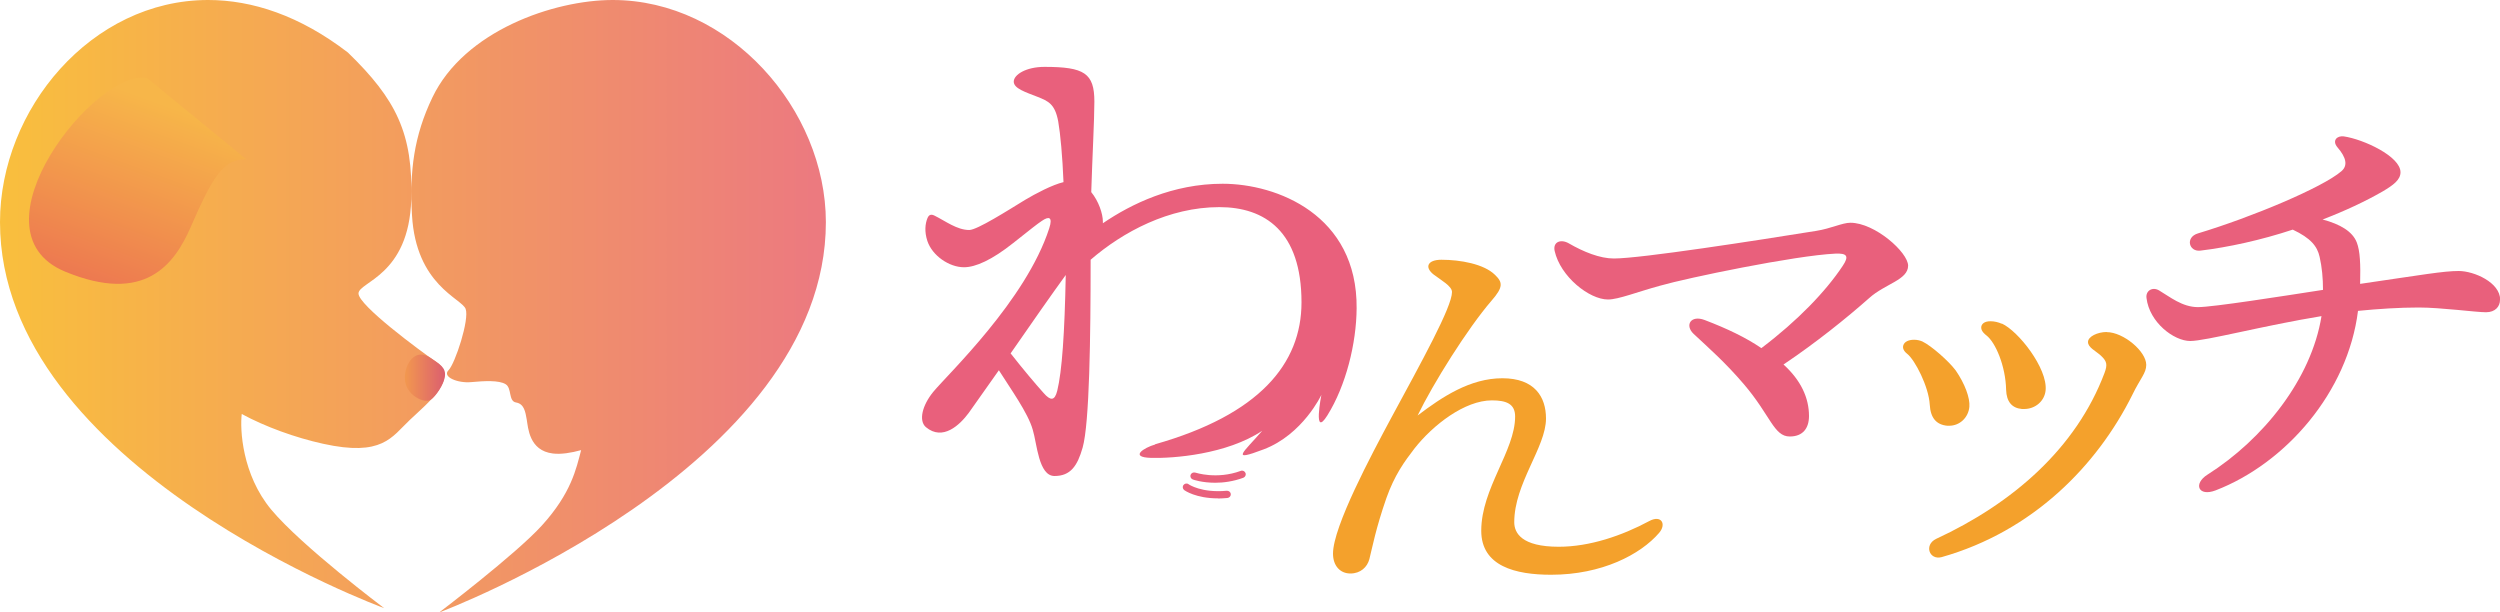 <?xml version="1.0" encoding="UTF-8"?><svg id="_レイヤー_2" xmlns="http://www.w3.org/2000/svg" xmlns:xlink="http://www.w3.org/1999/xlink" viewBox="0 0 200 49"><defs><style>.cls-1{fill:#e9607c;}.cls-2{fill:url(#linear-gradient);}.cls-3{fill:url(#_新規グラデーションスウォッチ);}.cls-4{fill:url(#_新規グラデーションスウォッチ_コピー);}.cls-5{fill:#f4a12c;}</style><linearGradient id="_新規グラデーションスウォッチ" x1="0" y1="24.5" x2="66.06" y2="24.5" gradientUnits="userSpaceOnUse"><stop offset="0" stop-color="#f9bf3d"/><stop offset="1" stop-color="#ec7980"/></linearGradient><linearGradient id="linear-gradient" x1="13.76" y1="6.97" x2="8.01" y2="22.76" gradientUnits="userSpaceOnUse"><stop offset=".09" stop-color="#f7b649"/><stop offset=".65" stop-color="#f1914d"/><stop offset="1" stop-color="#ed7950"/></linearGradient><linearGradient id="_新規グラデーションスウォッチ_コピー" x1="32.39" y1="30.21" x2="35.61" y2="30.21" gradientUnits="userSpaceOnUse"><stop offset="0" stop-color="#f2984f"/><stop offset="1" stop-color="#db5e6f"/></linearGradient></defs><g id="TOP"><path class="cls-3" d="M0,17.77c0,19.64,30.73,30.88,30.73,30.88,0,0-6.59-4.95-9.03-7.88-2.34-2.81-2.51-6.43-2.36-7.65,1.88,1.02,4.28,1.89,6.5,2.38,4.75,1.05,5.49-.53,6.94-1.9,1.49-1.41,3.97-3.37,2.13-4.64-1.37-.94-6.23-4.54-6.23-5.48s4.04-1.41,4.22-7.53c.15-5.27-1.2-8-5.07-11.75C23.99,1.25,20.18,0,16.65,0,7.31,0,0,8.75,0,17.77M32.96,17.22c.32,5.59,3.97,6.65,4.29,7.49.32.84-.84,4.38-1.37,4.91-.53.53.74,1.05,1.81.95,1.06-.1,2.22-.16,2.75.16.53.31.21,1.37.85,1.47.64.11.74.74.85,1.37.11.63.18,2.48,2.09,2.71.65.08,1.46-.05,2.26-.27-.39,1.48-.78,3.43-3.14,6.03-2.11,2.32-8.22,6.96-8.22,6.96,0,0,30.94-11.59,30.94-31.23C66.06,8.75,58.38,0,49.01,0c-4.69,0-11.87,2.46-14.42,7.8-1.48,3.09-1.83,5.88-1.63,9.42Z"/><path class="cls-2" d="M11.79,6.26c-3.98-.95-14.53,12.18-6.58,15.47,6.37,2.63,8.73-.56,10.04-3.55,1.75-4.01,2.6-5.48,4.46-5.43l-7.91-6.48Z"/><path class="cls-4" d="M32.39,30.28c-.03-1.12.79-2.53,2.08-1.63.67.47,1.23.74,1.12,1.47-.09.65-.73,1.6-1.13,1.86-.5.33-2.04-.35-2.07-1.7Z"/><path class="cls-1" d="M92.41,35.54c8.31-2.36,11.71-6.42,11.71-11.35,0-5.68-2.93-7.62-6.57-7.62-4.03,0-7.72,1.98-10.3,4.21,0,6.19-.09,13.09-.64,15.03-.42,1.47-.97,2.27-2.25,2.27s-1.4-2.61-1.74-3.7c-.38-1.35-1.78-3.28-2.71-4.76-1.06,1.51-1.99,2.82-2.41,3.41-.72.97-2.08,2.27-3.43,1.14-.59-.51-.3-1.73.59-2.82,1.14-1.39,7.42-7.32,9.28-13.09.3-.93-.04-.97-.59-.59-.38.25-.85.63-2.29,1.77-1.7,1.35-3.01,1.94-3.94,1.94-1.19,0-2.54-.93-2.93-2.1-.25-.76-.17-1.39,0-1.81.13-.34.34-.34.59-.21.85.42,1.78,1.14,2.76,1.14.63,0,3.14-1.6,4.45-2.4.85-.51,2.2-1.22,3.09-1.43-.08-2.02-.25-3.87-.42-4.84-.26-1.43-.81-1.64-1.65-1.98-.97-.38-1.91-.67-1.91-1.22s.97-1.18,2.46-1.18c3.18,0,3.99.5,3.99,2.78,0,1.47-.17,4.55-.25,7.24.59.72.93,1.73.93,2.36v.13c2.29-1.56,5.6-3.16,9.58-3.16,4.32,0,10.79,2.48,10.72,9.97-.02,2.8-.85,6.17-2.34,8.56-1.18,1.89-.48-1.64-.48-1.64,0,0-1.48,3.17-4.62,4.36-2.74,1.04-1.62.26-.11-1.49-2.85,1.9-7.13,2.22-8.9,2.17-1.77-.05-.56-.82.33-1.07M84.58,31.26c.38-1.56.59-4.59.68-9.26-1.1,1.51-2.84,4-4.41,6.27,1.02,1.3,1.95,2.4,2.63,3.16.55.63.89.67,1.1-.17"/><path class="cls-5" d="M132.73,42.63c-1.49,1.73-4.58,3.35-8.64,3.35-2.85,0-5.59-.68-5.59-3.52,0-3.39,2.71-6.4,2.71-9.14,0-1.02-.71-1.29-1.86-1.29-2.17,0-4.71,1.96-6.2,3.86-.81,1.05-1.59,2.13-2.24,3.96-.85,2.44-1.12,3.93-1.36,4.88-.17.64-.71,1.15-1.52,1.15s-1.39-.61-1.39-1.59c0-2.17,3.12-7.99,4.61-10.77,2.51-4.64,4.91-8.97,4.91-10.16,0-.47-.88-.95-1.46-1.39-.78-.61-.47-1.19.61-1.19,1.53,0,3.39.34,4.27,1.19.64.61.71.98-.27,2.1-1.9,2.2-4.68,6.64-5.9,9.17,1.96-1.49,4.2-2.98,6.78-2.98s3.49,1.49,3.49,3.22c0,2.3-2.54,5.18-2.54,8.3,0,.85.58,1.96,3.56,1.96,2.47,0,5.05-.88,7.25-2.06.95-.51,1.39.24.78.95"/><path class="cls-1" d="M152.65,21.25c0,1.15-1.85,1.45-3.12,2.6-1.81,1.6-4.23,3.55-6.85,5.31,1.39,1.26,2.04,2.67,2.04,4.12,0,.99-.5,1.64-1.54,1.64-1.27,0-1.54-1.68-3.65-4.16-1.5-1.76-2.81-2.9-4.04-4.05-.73-.69-.23-1.53.88-1.11,1.81.69,3.31,1.41,4.54,2.25,2.92-2.21,5.15-4.54,6.5-6.57.54-.8.35-1.03-.58-.99-3.23.15-11.89,1.95-14,2.56-1.85.5-3.35,1.11-4.19,1.11-1.5,0-3.81-1.83-4.27-3.89-.15-.73.5-.96,1.12-.61,1.19.69,2.5,1.22,3.62,1.22,2.15,0,11.46-1.45,16.19-2.21,1.19-.19,2.08-.65,2.73-.65,1.96,0,4.62,2.37,4.62,3.44"/><path class="cls-5" d="M153.82,27.33c-.2-.09-.44-.15-.69-.15-.45,0-.77.16-.86.43-.06.16-.05.42.31.7.62.49,1.72,2.63,1.8,4.06.06,1.06.52,1.61,1.41,1.69h.14c.85,0,1.54-.65,1.62-1.52.06-.7-.36-1.84-1.09-2.9-.57-.77-1.99-2-2.65-2.31"/><path class="cls-5" d="M160.14,25.9c-.28-.13-.61-.2-.9-.2-.52,0-.67.23-.72.36-.08.25.05.51.39.77.73.56,1.54,2.45,1.58,4.36.03.94.46,1.46,1.27,1.53.06,0,.12,0,.17,0,.9,0,1.64-.64,1.72-1.5.16-1.75-2.17-4.73-3.51-5.34"/><path class="cls-1" d="M200,23.99c0,.53-.38.99-1.12.99-.81,0-3.58-.38-5.39-.38-1.54,0-3.23.11-4.85.27-.81,6.49-5.77,12.19-11.39,14.36-1.39.53-1.81-.53-.65-1.26,4.46-2.83,8.31-7.64,9.12-12.68-4.66.76-9.27,1.99-10.5,1.99-1.31,0-3.27-1.49-3.5-3.44-.08-.57.46-.92,1-.61.85.5,1.85,1.34,3.12,1.34,1.19,0,6.77-.88,10-1.38,0-.92-.08-1.8-.27-2.64-.19-.84-.69-1.49-2.15-2.18-2.54.84-5.16,1.41-7.39,1.68-.92.11-1.23-1.07-.19-1.38,4.31-1.3,9.96-3.67,11.47-4.97.54-.46.38-1.11-.31-1.91-.46-.54-.04-.95.5-.88,1.58.23,4.54,1.6,4.54,2.87,0,.61-.58,1.03-1.42,1.53-1.39.8-3.04,1.57-4.81,2.25,1.42.38,2.39.96,2.73,1.83.27.69.31,1.76.27,3.32,5-.73,6.66-1.03,7.89-1.03s3.31.92,3.31,2.29Z"/><path class="cls-5" d="M168.54,26.57c1.32,0,3.16,1.53,3.16,2.62,0,.66-.48,1.09-1.1,2.37-2.83,5.69-7.97,10.94-15.27,13.01-.99.26-1.43-.98-.44-1.46,6.13-2.84,11.2-7.25,13.47-13.27.26-.69.18-.95-.29-1.39-.44-.4-1.03-.65-1.03-1.09s.77-.8,1.5-.8"/><path class="cls-1" d="M97.21,38.62c-1.03,0-1.73-.24-1.78-.26-.15-.05-.24-.22-.18-.37.05-.15.22-.23.38-.18.02,0,1.7.57,3.63-.14.15-.06.32.02.38.17.06.15-.02.32-.17.38-.82.3-1.6.4-2.25.4Z"/><path class="cls-1" d="M97.44,39.87c-1.77,0-2.66-.63-2.7-.66-.13-.1-.16-.28-.06-.41.1-.13.28-.16.41-.06.02.02,1.04.71,3.05.52.16-.01.31.1.32.26.02.16-.1.3-.27.32-.27.02-.52.04-.75.04Z"/></g></svg>